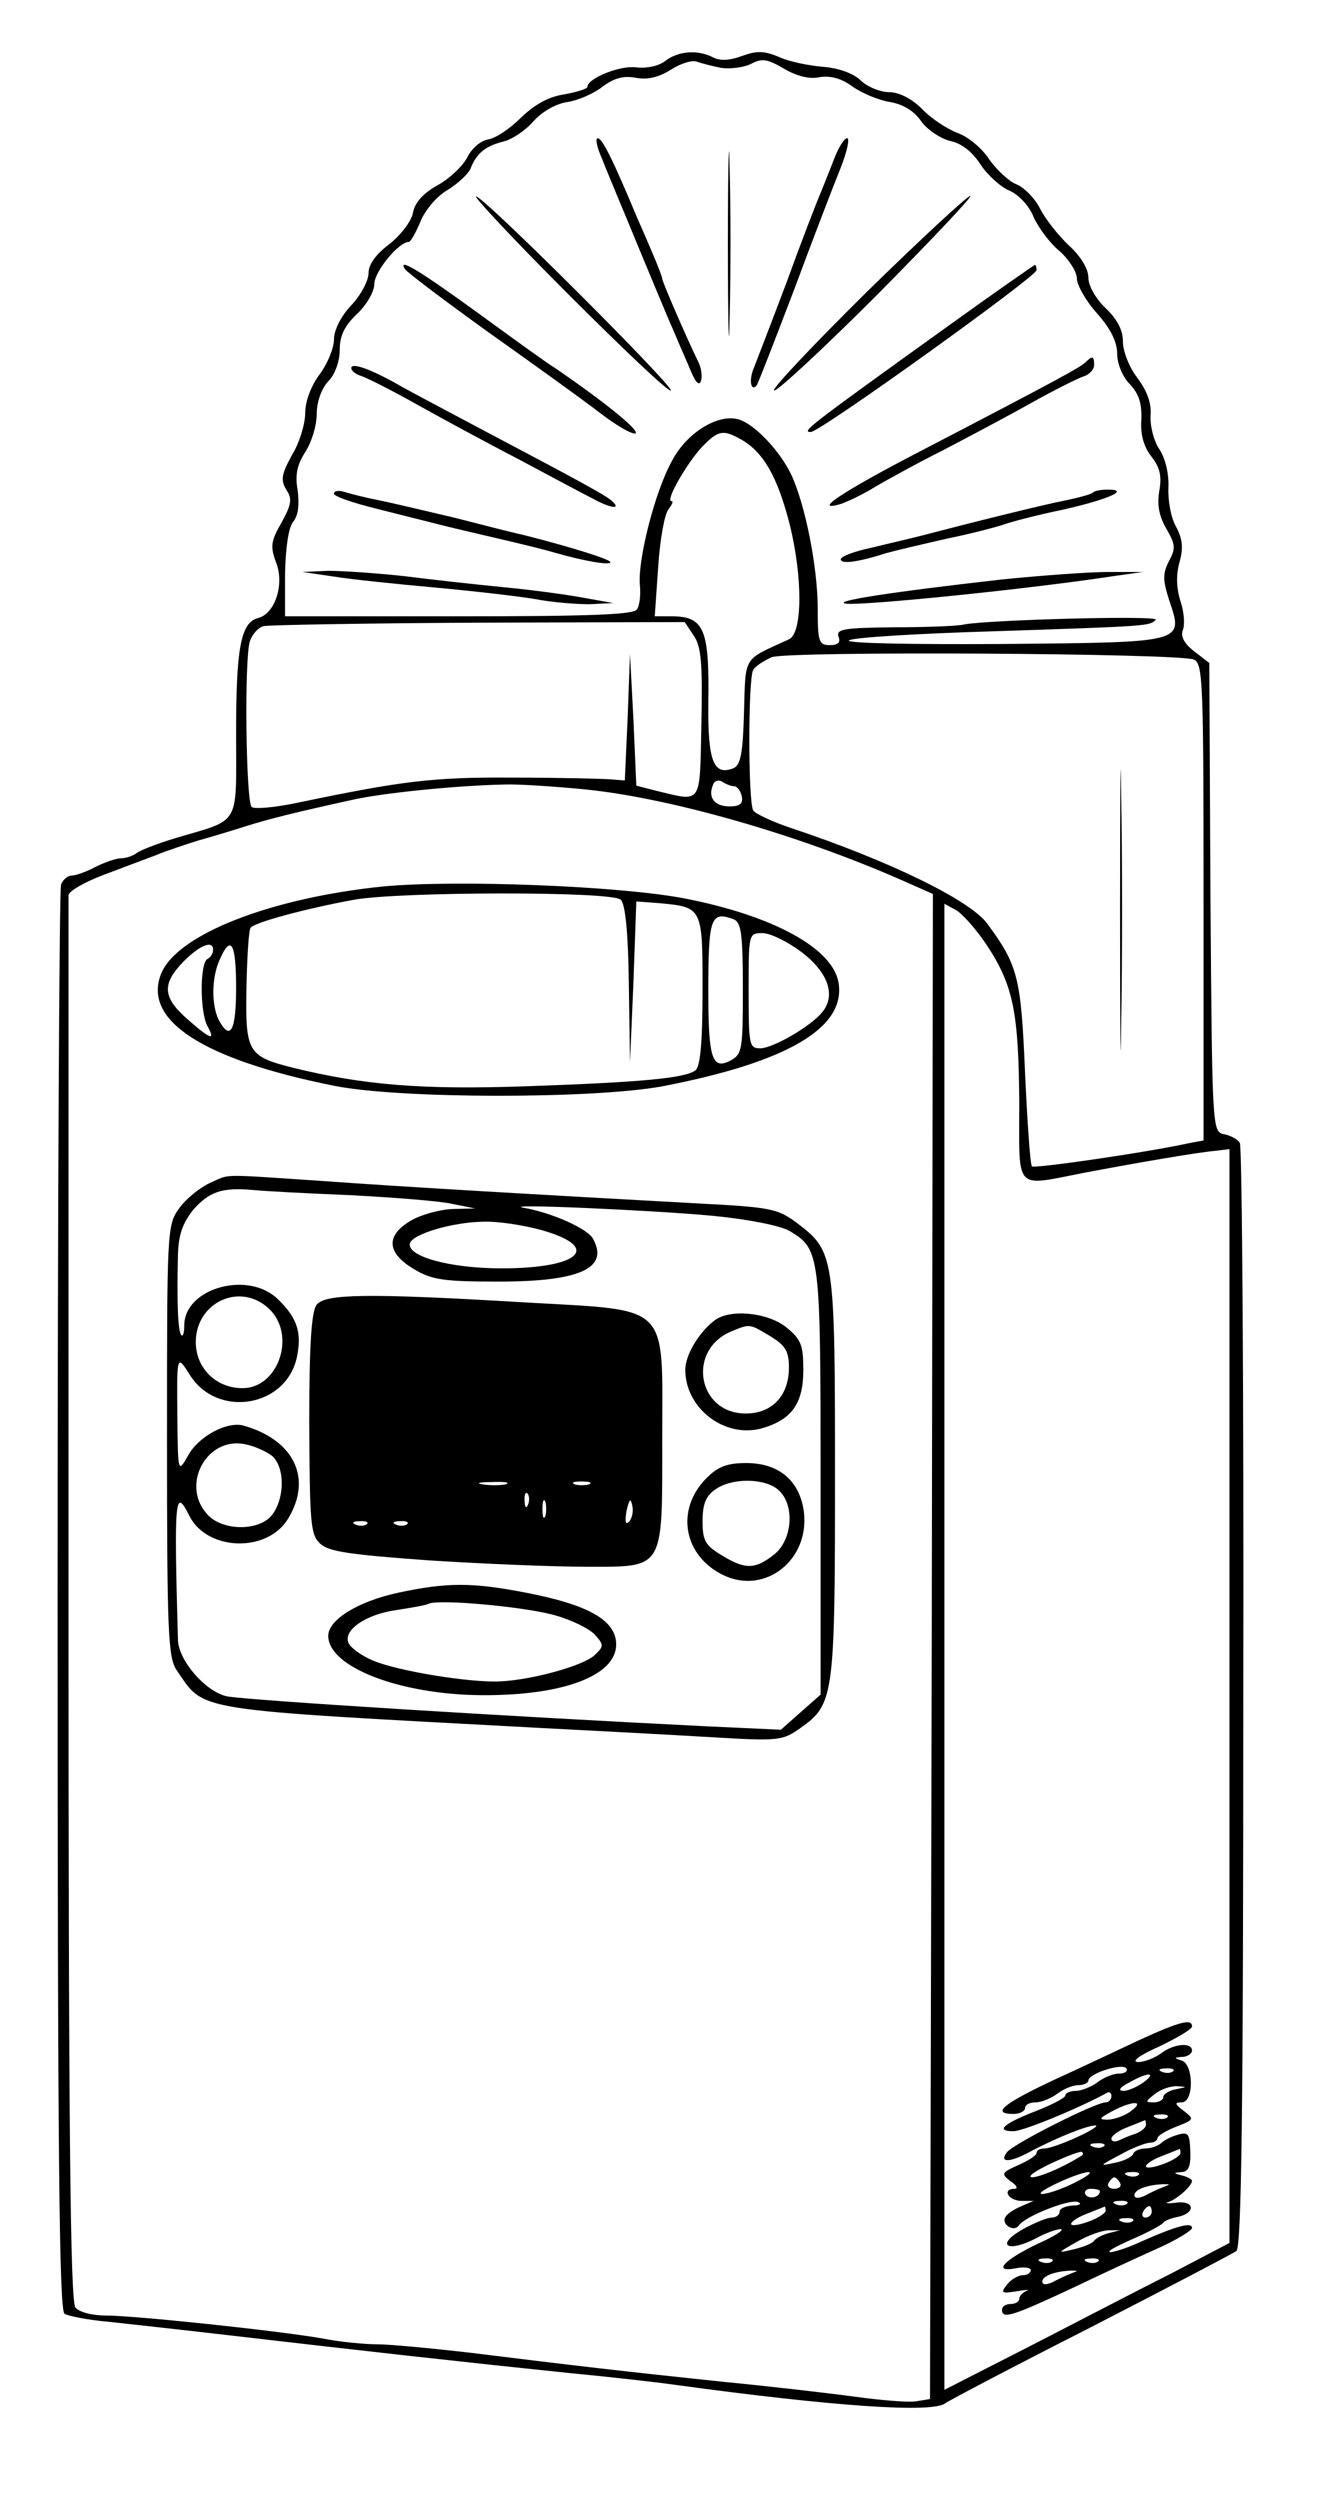 <?xml version="1.0" standalone="no"?>
<!DOCTYPE svg PUBLIC "-//W3C//DTD SVG 20010904//EN"
 "http://www.w3.org/TR/2001/REC-SVG-20010904/DTD/svg10.dtd">
<svg version="1.0" xmlns="http://www.w3.org/2000/svg"
 width="232pt" height="434pt" viewBox="0 0 232 434"
 preserveAspectRatio="xMidYMid meet">

<g transform="translate(0,434) scale(0.1,-0.1)"
fill="#000000" stroke="none">
<path d="M1155 4234 c-12 -9 -32 -13 -50 -11 -28 4 -85 -19 -85 -34 0 -3 -18
-9 -41 -13 -27 -4 -51 -18 -74 -40 -19 -19 -44 -36 -57 -38 -13 -2 -28 -15
-36 -30 -7 -15 -30 -37 -51 -49 -26 -14 -41 -31 -44 -49 -3 -15 -22 -39 -41
-54 -23 -17 -36 -35 -36 -50 0 -13 -13 -38 -30 -56 -18 -19 -30 -43 -30 -59 0
-15 -11 -42 -25 -61 -15 -20 -25 -47 -25 -67 0 -19 -10 -52 -23 -73 -18 -33
-20 -43 -10 -60 11 -16 9 -26 -8 -57 -19 -33 -20 -42 -9 -71 14 -38 -3 -88
-32 -95 -30 -8 -38 -52 -38 -201 0 -163 9 -147 -105 -181 -33 -10 -64 -22 -69
-27 -6 -4 -17 -8 -25 -8 -9 0 -29 -7 -45 -15 -15 -8 -34 -15 -41 -15 -7 0 -16
-7 -19 -16 -3 -9 -6 -569 -6 -1244 0 -972 3 -1230 12 -1237 7 -4 42 -11 78
-14 36 -4 128 -14 205 -23 241 -28 411 -47 595 -66 63 -6 144 -15 180 -20 278
-38 451 -50 472 -32 7 5 121 65 253 132 132 68 245 127 252 132 9 7 12 244 12
961 1 524 -2 957 -6 963 -5 7 -17 13 -28 15 -20 4 -20 13 -23 411 l-2 407 -26
20 c-18 14 -24 26 -20 37 4 10 2 32 -4 50 -7 22 -8 45 -2 67 7 25 6 41 -6 63
-9 16 -14 46 -13 68 1 23 -5 49 -15 65 -10 14 -17 41 -16 59 2 22 -6 43 -23
66 -14 18 -25 46 -25 63 0 20 -10 39 -30 58 -17 16 -30 39 -30 53 0 15 -13 37
-34 56 -18 17 -41 46 -50 64 -9 18 -28 37 -41 42 -13 5 -34 25 -47 43 -12 19
-37 40 -55 46 -18 7 -46 25 -62 42 -18 18 -40 29 -57 29 -15 0 -38 9 -50 21
-13 12 -38 21 -65 23 -24 2 -59 9 -76 17 -26 11 -39 11 -64 2 -21 -8 -38 -9
-50 -3 -26 14 -61 12 -84 -6z m98 -12 c16 -2 39 1 51 7 19 10 28 9 57 -8 22
-13 45 -19 62 -15 19 3 38 -2 57 -16 17 -12 46 -24 65 -27 23 -4 42 -15 55
-34 11 -15 34 -30 51 -34 19 -4 38 -19 52 -41 12 -18 35 -39 50 -45 16 -7 34
-26 42 -46 8 -18 28 -45 45 -59 16 -14 30 -36 30 -47 0 -12 16 -40 35 -61 24
-27 35 -50 35 -70 0 -17 9 -40 22 -53 16 -17 21 -34 20 -61 -2 -26 4 -47 17
-64 15 -19 19 -34 14 -61 -4 -24 0 -44 13 -66 15 -26 16 -33 4 -55 -11 -22
-11 -32 0 -67 25 -75 31 -74 -284 -77 -157 -1 -275 1 -272 6 3 5 116 12 251
16 271 9 271 9 282 20 7 8 -288 0 -332 -8 -11 -3 -66 -5 -122 -5 -87 -1 -101
-3 -97 -16 4 -10 0 -15 -15 -15 -19 0 -21 6 -21 63 0 73 -22 182 -46 233 -20
42 -65 89 -92 96 -36 10 -90 -24 -115 -72 -30 -54 -59 -170 -56 -214 2 -17 0
-37 -5 -44 -5 -9 -80 -12 -309 -12 l-302 0 0 74 c1 46 6 80 14 90 9 11 11 29
8 54 -5 28 -1 45 13 67 11 17 20 46 20 66 0 21 8 44 20 57 12 12 20 35 20 55
0 24 8 41 30 62 17 16 30 39 30 52 0 21 42 73 60 73 3 0 12 16 20 35 8 20 28
44 47 55 18 11 36 28 40 37 10 26 25 39 56 47 15 3 39 19 53 35 15 17 39 31
60 34 19 3 46 15 61 27 19 14 35 19 57 15 21 -4 40 1 61 14 17 11 37 17 45 14
8 -3 28 -8 43 -11z m34 -645 c39 -22 63 -65 84 -146 23 -92 23 -190 -1 -201
-81 -37 -75 -27 -78 -127 -2 -72 -6 -92 -19 -97 -34 -13 -44 13 -43 113 2 129
-7 151 -64 151 l-29 0 6 86 c3 47 11 92 18 100 6 8 9 14 5 14 -11 0 25 63 52
93 29 30 37 32 69 14z m-82 -341 c13 -19 15 -49 13 -152 -3 -144 2 -136 -78
-117 l-35 9 -5 114 -6 115 -4 -110 -5 -110 -25 2 c-14 1 -90 3 -170 3 -139 1
-193 -6 -375 -44 -38 -8 -74 -11 -78 -7 -10 10 -13 258 -3 288 4 12 15 24 24
26 9 2 178 5 374 6 l357 1 16 -24z m868 -41 c16 -7 17 -36 17 -421 l0 -414
-22 -4 c-77 -17 -272 -45 -276 -41 -3 3 -8 76 -12 163 -7 165 -12 186 -66 259
-31 41 -171 109 -339 165 -33 11 -63 25 -67 31 -9 15 -9 230 0 244 4 7 19 16
32 22 28 11 704 7 733 -4z m-798 -220 c5 0 11 -8 13 -17 3 -13 -3 -18 -21 -18
-26 0 -38 15 -29 37 2 7 9 10 16 6 6 -4 15 -8 21 -8z m-264 -5 c149 -14 376
-79 557 -159 l52 -23 -2 -1307 -3 -1306 -25 -4 c-14 -2 -61 2 -105 8 -44 6
-147 18 -230 26 -171 18 -258 28 -435 50 -69 8 -143 15 -164 15 -22 0 -65 4
-95 10 -80 14 -328 40 -377 40 -24 0 -47 6 -53 14 -9 11 -12 315 -12 1228 0
667 0 1218 0 1224 1 7 27 22 58 34 32 12 74 28 93 35 19 8 53 19 75 26 22 6
58 17 80 24 41 13 85 24 185 46 52 12 179 25 265 27 22 1 83 -3 136 -8z m704
-273 c45 -69 54 -116 55 -274 0 -153 -10 -143 113 -119 90 17 194 35 227 38
l25 3 0 -950 0 -949 -105 -55 c-58 -29 -169 -87 -247 -127 l-143 -73 0 1290 0
1290 20 -11 c11 -6 36 -34 55 -63z"/>
<path d="M1264 3915 c0 -143 2 -200 3 -127 2 73 2 190 0 260 -1 70 -3 10 -3
-133z"/>
<path d="M1046 4063 c8 -21 36 -87 61 -148 25 -60 53 -128 63 -150 9 -22 23
-53 30 -70 8 -19 14 -25 17 -17 3 8 1 24 -5 35 -20 41 -62 138 -62 143 0 3 -7
21 -15 40 -8 19 -21 49 -29 67 -41 98 -60 137 -68 137 -5 0 -1 -17 8 -37z"/>
<path d="M1450 4068 c-7 -18 -18 -46 -25 -63 -7 -16 -34 -86 -59 -155 -26 -69
-52 -136 -57 -149 -9 -21 -5 -42 5 -30 2 2 31 77 65 166 33 89 70 185 81 212
11 28 16 51 11 51 -5 0 -14 -15 -21 -32z"/>
<path d="M987 3829 c95 -95 175 -171 178 -167 6 6 -319 331 -338 337 -7 2 65
-75 160 -170z"/>
<path d="M1506 3834 c-92 -91 -165 -168 -162 -172 4 -3 84 71 179 166 94 95
167 172 162 172 -6 -1 -86 -75 -179 -166z"/>
<path d="M703 3873 c4 -6 69 -55 144 -109 76 -54 164 -117 195 -141 31 -24 59
-39 62 -35 4 7 -54 54 -140 113 -12 7 -70 49 -129 92 -106 77 -145 101 -132
80z"/>
<path d="M1645 3773 c-242 -174 -254 -183 -237 -183 16 0 392 270 392 281 0 5
-1 9 -3 9 -1 0 -70 -48 -152 -107z"/>
<path d="M1885 3711 c-10 -9 -36 -24 -290 -156 -131 -68 -187 -105 -135 -90
14 5 41 18 60 30 19 11 71 40 115 62 44 23 114 60 155 83 41 23 83 44 93 47 9
3 17 12 17 19 0 16 -3 17 -15 5z"/>
<path d="M610 3701 c0 -5 8 -11 18 -14 9 -3 51 -24 92 -47 41 -23 122 -67 180
-97 58 -31 116 -62 130 -69 29 -16 49 -19 34 -5 -10 10 -45 29 -219 121 -66
35 -136 72 -155 83 -48 27 -80 38 -80 28z"/>
<path d="M580 3483 c0 -5 33 -16 73 -26 39 -10 88 -22 107 -27 19 -5 67 -16
105 -25 39 -9 84 -20 100 -25 49 -14 95 -22 95 -16 0 5 -71 27 -150 47 -19 4
-73 18 -120 30 -47 11 -105 25 -130 30 -25 5 -53 12 -62 15 -10 3 -18 2 -18
-3z"/>
<path d="M1898 3485 c-2 -3 -25 -9 -49 -14 -41 -8 -169 -40 -249 -61 -19 -5
-59 -14 -87 -21 -29 -6 -53 -15 -53 -20 0 -9 30 -5 80 11 14 4 61 15 105 25
44 9 89 21 100 25 11 4 56 16 100 25 80 18 118 35 79 35 -12 0 -23 -2 -26 -5z"/>
<path d="M580 3339 c30 -5 109 -13 175 -19 66 -6 144 -15 174 -20 30 -6 73 -9
95 -9 l41 2 -45 8 c-25 5 -88 14 -140 19 -52 5 -133 14 -180 20 -47 5 -105 9
-130 9 l-45 -2 55 -8z"/>
<path d="M1740 3334 c-195 -22 -297 -38 -271 -42 27 -4 316 25 466 48 l50 7
-60 0 c-33 0 -116 -6 -185 -13z"/>
<path d="M1945 2760 c0 -217 1 -306 2 -197 2 108 2 286 0 395 -1 108 -2 19 -2
-198z"/>
<path d="M665 2801 c-195 -20 -357 -83 -385 -151 -33 -81 71 -149 300 -195
114 -23 450 -23 570 -1 218 42 320 102 306 181 -11 59 -113 115 -266 145 -113
22 -398 33 -525 21z m413 -23 c8 -8 13 -58 14 -148 l2 -135 6 140 5 140 40 -3
c75 -7 75 -7 75 -151 0 -91 -4 -132 -12 -139 -18 -14 -95 -21 -298 -28 -176
-6 -278 2 -400 32 -80 20 -84 27 -82 139 1 53 4 100 7 104 5 9 93 33 180 49
78 14 448 15 463 0z m196 -34 c13 -5 16 -25 16 -120 0 -105 -1 -114 -21 -125
-32 -17 -39 2 -39 118 0 130 4 142 44 127z m118 -57 c46 -35 60 -75 36 -104
-20 -25 -86 -63 -108 -63 -19 0 -20 6 -20 100 0 99 0 100 24 100 14 0 44 -15
68 -33z m-1022 4 c0 -6 -4 -13 -10 -16 -13 -8 -13 -91 0 -116 15 -27 6 -24
-35 12 -43 38 -44 61 -6 100 29 29 51 37 51 20z m40 -66 c0 -75 -10 -93 -30
-56 -13 26 -13 74 2 106 19 43 28 28 28 -50z"/>
<path d="M364 2286 c-17 -8 -41 -27 -53 -44 -21 -29 -21 -38 -21 -404 0 -336
2 -376 17 -398 50 -72 19 -67 633 -100 96 -5 230 -12 296 -16 117 -7 123 -6
154 16 58 41 60 54 60 435 0 385 -1 392 -65 441 -35 26 -44 28 -178 35 -256
14 -500 28 -652 39 -179 12 -154 12 -191 -4z m246 -21 c74 -4 153 -10 175 -15
l40 -8 -40 -1 c-22 -1 -55 -10 -73 -21 -43 -26 -40 -56 8 -84 30 -18 52 -21
146 -21 140 0 192 23 164 74 -9 18 -73 46 -120 54 -47 8 225 -4 330 -14 61 -6
115 -17 131 -26 53 -32 54 -37 54 -435 l0 -370 -34 -30 -35 -31 -130 6 c-344
17 -794 45 -832 52 -37 8 -84 62 -85 98 -7 251 -5 265 20 215 31 -61 135 -64
171 -5 43 70 11 137 -77 162 -29 8 -79 -19 -97 -53 -17 -30 -17 -28 -18 68 -1
108 -1 109 21 74 48 -78 170 -57 187 32 8 41 0 66 -33 98 -51 51 -163 20 -163
-45 0 -12 -2 -20 -5 -17 -6 6 -8 55 -6 140 1 34 8 54 26 77 28 32 50 40 105
35 19 -2 96 -6 170 -9z m332 -61 c104 -30 64 -66 -71 -66 -90 0 -166 21 -159
44 6 16 73 36 127 37 25 1 71 -6 103 -15z m-475 -136 c48 -45 17 -138 -46
-138 -46 0 -81 35 -81 80 0 69 77 105 127 58z m6 -256 c21 -19 22 -70 1 -100
-21 -31 -89 -31 -115 0 -45 51 0 133 65 121 17 -3 39 -13 49 -21z"/>
<path d="M550 2075 c-9 -11 -13 -67 -13 -206 1 -174 2 -193 19 -209 15 -14 52
-19 189 -29 94 -6 216 -11 272 -11 138 0 133 -8 133 222 0 239 17 222 -240
237 -270 16 -345 15 -360 -4z m328 -312 c-10 -2 -28 -2 -40 0 -13 2 -5 4 17 4
22 1 32 -1 23 -4z m145 0 c-7 -2 -19 -2 -25 0 -7 3 -2 5 12 5 14 0 19 -2 13
-5z m-106 -35 c-3 -8 -6 -5 -6 6 -1 11 2 17 5 13 3 -3 4 -12 1 -19z m30 -20
c-3 -7 -5 -2 -5 12 0 14 2 19 5 13 2 -7 2 -19 0 -25z m145 -10 c-6 -6 -7 0 -4
19 5 21 7 23 10 9 2 -10 0 -22 -6 -28z m-455 -4 c-3 -3 -12 -4 -19 -1 -8 3 -5
6 6 6 11 1 17 -2 13 -5z m70 0 c-3 -3 -12 -4 -19 -1 -8 3 -5 6 6 6 11 1 17 -2
13 -5z"/>
<path d="M1240 2047 c-27 -21 -50 -60 -50 -85 0 -67 68 -119 132 -102 53 15
73 43 73 102 0 43 -4 53 -30 74 -33 26 -99 32 -125 11z m98 -27 c26 -16 32
-26 32 -54 0 -49 -29 -80 -75 -80 -84 0 -103 111 -24 143 32 13 30 13 67 -9z"/>
<path d="M1227 1774 c-55 -55 -40 -136 30 -169 72 -34 149 27 139 110 -7 54
-43 85 -100 85 -33 0 -49 -6 -69 -26z m125 -21 c29 -26 24 -87 -8 -112 -33
-26 -50 -26 -91 -1 -28 17 -33 25 -33 59 0 30 6 44 22 55 29 21 87 20 110 -1z"/>
<path d="M692 1575 c-70 -15 -122 -47 -122 -75 0 -54 124 -102 266 -103 142
-1 234 34 234 88 0 42 -48 69 -157 90 -93 18 -137 18 -221 0z m274 -40 c28 -8
58 -23 67 -33 16 -18 16 -20 -1 -36 -20 -18 -106 -42 -162 -45 -52 -3 -180 18
-222 36 -20 8 -40 23 -43 31 -9 23 32 50 85 57 25 4 50 8 55 11 20 8 172 -6
221 -21z"/>
<path d="M1980 799 c-36 -17 -104 -49 -152 -71 -87 -41 -107 -58 -68 -58 11 0
20 5 20 10 0 6 8 10 18 10 10 0 27 7 38 15 10 8 27 15 37 15 9 0 17 4 17 8 0
12 59 31 66 21 3 -5 -3 -9 -13 -9 -10 0 -27 -7 -37 -15 -11 -8 -28 -15 -38
-15 -10 0 -18 -4 -18 -8 0 -4 -23 -16 -51 -27 -57 -22 -71 -35 -39 -35 17 0
116 41 163 67 4 2 7 -1 7 -6 0 -6 -5 -11 -10 -11 -18 0 -158 -71 -171 -86 -15
-19 4 -19 39 0 47 25 100 46 114 46 7 0 -7 -9 -31 -20 -24 -11 -49 -20 -57
-20 -8 0 -14 -3 -14 -8 0 -4 -14 -13 -32 -21 -29 -13 -30 -15 -13 -28 11 -7
13 -13 7 -13 -22 0 -12 -20 11 -21 l22 0 -21 -9 c-12 -5 -25 -13 -28 -19 -8
-12 14 -27 23 -15 10 16 89 47 103 41 7 -3 3 -6 -9 -6 -13 -1 -23 -5 -23 -11
0 -5 -6 -10 -14 -10 -8 0 -32 -10 -53 -22 -45 -27 -22 -39 26 -14 16 9 36 16
43 16 7 -1 -10 -12 -39 -25 -59 -28 -81 -51 -39 -43 14 3 26 1 26 -3 0 -5 -6
-9 -14 -9 -7 0 -20 -7 -27 -16 -12 -15 -10 -16 16 -12 17 3 24 3 18 1 -7 -3
-13 -9 -13 -14 0 -5 -7 -9 -15 -9 -8 0 -15 -4 -15 -10 0 -17 18 -11 123 38 56
27 126 59 155 72 28 13 52 28 52 32 0 11 -28 3 -87 -23 -23 -11 -48 -19 -55
-19 -7 1 10 10 37 22 28 12 52 25 55 29 3 4 14 8 24 10 32 6 32 29 -1 25 -15
-2 -22 -1 -14 1 15 5 41 28 41 37 0 2 -8 7 -17 9 -16 4 -16 5 -1 6 12 1 16 10
15 36 -1 31 -4 34 -21 29 -12 -3 -25 -10 -30 -15 -6 -5 -18 -9 -27 -9 -10 0
-19 -4 -21 -9 -1 -5 -16 -13 -33 -16 -27 -6 -26 -5 10 14 21 12 45 21 52 21 7
0 13 4 13 8 0 4 15 13 33 20 31 12 31 13 13 27 -16 12 -17 15 -4 15 22 0 21
68 -1 73 -13 4 -12 5 2 6 9 0 17 6 17 11 0 15 -32 12 -54 -5 -11 -8 -29 -15
-40 -15 -12 1 3 12 37 27 31 15 57 30 57 35 0 14 -22 8 -90 -23z m57 -55 c-3
-3 -12 -4 -19 -1 -8 3 -5 6 6 6 11 1 17 -2 13 -5z m-51 -19 c-11 -8 -27 -15
-35 -15 -10 0 -7 6 9 14 33 19 50 19 26 1z m57 -12 c-13 -2 -23 -9 -23 -14 0
-5 -8 -9 -17 -9 -15 0 -14 2 3 15 10 8 28 14 39 13 17 -1 17 -1 -2 -5z m-79
-38 c-10 -8 -28 -14 -39 -15 -18 0 -17 2 5 14 35 19 60 20 34 1z m63 -11 c-3
-3 -12 -4 -19 -1 -8 3 -5 6 6 6 11 1 17 -2 13 -5z m-37 -13 c0 -5 -8 -11 -17
-15 -10 -3 -24 -9 -30 -12 -7 -3 -13 -2 -13 3 0 5 12 14 28 20 15 6 28 11 30
12 1 1 2 -3 2 -8z m-73 -37 c-3 -3 -12 -4 -19 -1 -8 3 -5 6 6 6 11 1 17 -2 13
-5z m-38 -16 c-33 -21 -74 -38 -87 -38 -9 1 6 11 33 24 28 13 52 22 54 20 2
-2 2 -5 0 -6z m171 4 c0 -4 -13 -13 -30 -19 -16 -6 -30 -8 -30 -4 0 4 12 12
28 18 15 6 28 11 30 12 1 1 2 -3 2 -7z m-185 -52 c-22 -11 -47 -19 -55 -19
-19 0 60 37 80 38 8 0 -3 -8 -25 -19z m112 14 c-3 -3 -12 -4 -19 -1 -8 3 -5 6
6 6 11 1 17 -2 13 -5z m-32 -14 c3 -5 -1 -10 -10 -10 -9 0 -13 5 -10 10 3 6 8
10 10 10 2 0 7 -4 10 -10z m75 -7 c-8 -3 -23 -10 -32 -15 -11 -5 -18 -5 -18 1
0 10 23 18 50 19 13 0 13 0 0 -5z m-110 -7 c0 -11 -19 -15 -25 -6 -3 5 1 10 9
10 9 0 16 -2 16 -4z m47 -22 c-3 -3 -12 -4 -19 -1 -8 3 -5 6 6 6 11 1 17 -2
13 -5z m-37 -12 c0 -4 -13 -13 -30 -19 -16 -6 -30 -8 -30 -4 0 4 12 12 28 18
15 6 28 11 30 12 1 1 2 -3 2 -7z m80 -2 c0 -5 -5 -10 -11 -10 -5 0 -7 5 -4 10
3 6 8 10 11 10 2 0 4 -4 4 -10z m-33 -16 c-3 -3 -12 -4 -19 -1 -8 3 -5 6 6 6
11 1 17 -2 13 -5z m-42 -21 c-11 -3 -22 -9 -25 -13 -3 -5 -19 -11 -35 -15 -30
-7 -30 -7 5 13 19 11 44 20 55 20 l20 0 -20 -5z m-98 -49 c-3 -3 -12 -4 -19
-1 -8 3 -5 6 6 6 11 1 17 -2 13 -5z m80 0 c-3 -3 -12 -4 -19 -1 -8 3 -5 6 6 6
11 1 17 -2 13 -5z m-47 -21 c-8 -3 -23 -10 -32 -15 -11 -5 -18 -5 -18 1 0 10
23 18 50 19 13 0 13 0 0 -5z"/>
</g>
</svg>
